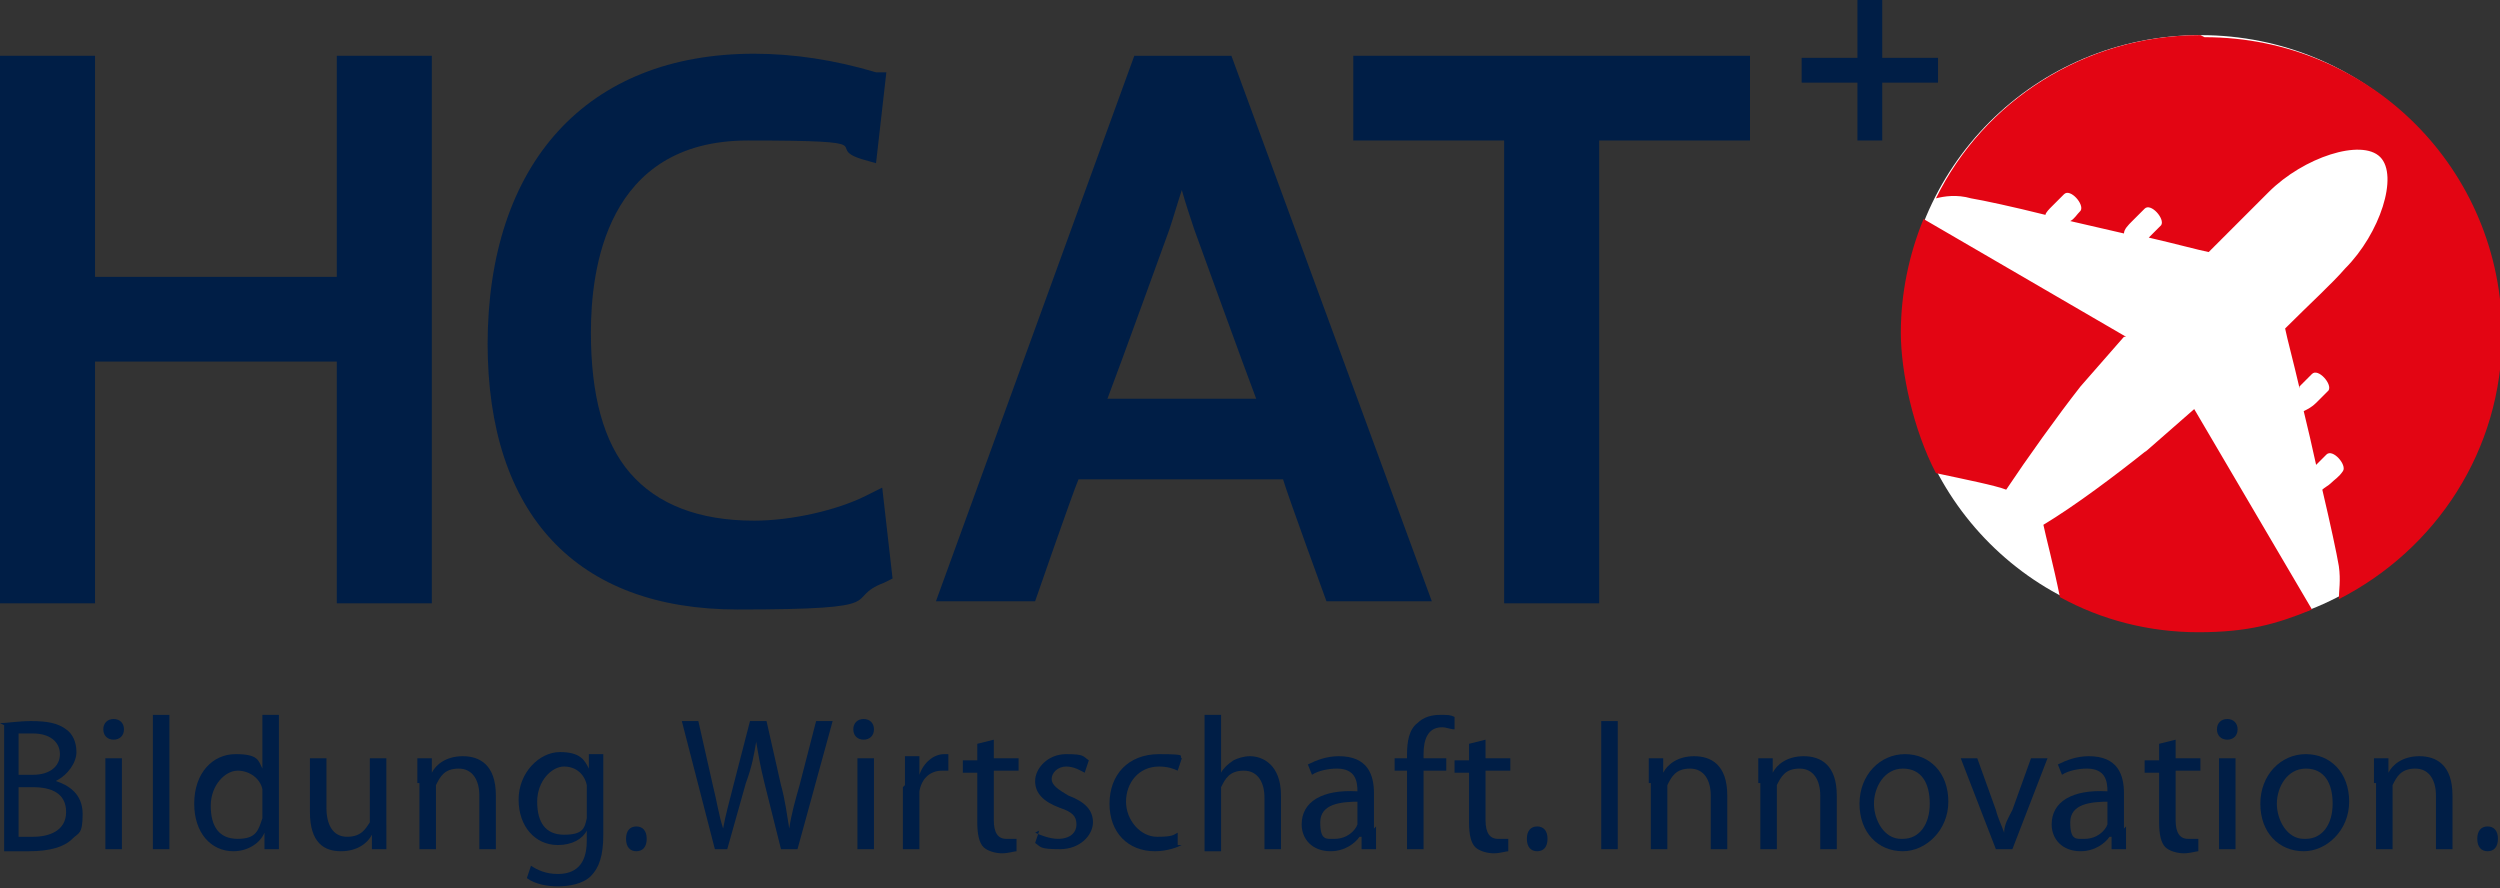 <?xml version="1.0" encoding="UTF-8"?>
<svg id="Ebene_1" xmlns="http://www.w3.org/2000/svg" version="1.1" viewBox="0 0 121 43">
  <rect x="0" y="0" width="121" height="43" fill="#333333" stroke="none"/>
  <!-- Generator: Adobe Illustrator 29.7.1, SVG Export Plug-In . SVG Version: 2.1.1 Build 8)  -->
  <defs>
    <style>
      .st0 {
        fill: #001e46;
      }

      .st1 {
        fill: #e30513;
      }

      .st2 {
        fill: #fff;
      }
    </style>
  </defs>
  <path class="st2" d="M120.9,16.1c0,8-6.4,14.4-14.4,14.4s-14.4-6.4-14.4-14.4,6.4-14.4,14.4-14.4,14.4,6.4,14.4,14.4"/>
  <path class="st1" d="M103.9,21.8c-1.5,1.2-3.5,2.7-5,3.6.1.5.5,2,.8,3.5,2,1.1,4.3,1.7,6.7,1.7s3.8-.4,5.5-1.1l-5.7-9.7c-.8.7-1.6,1.4-2.4,2.1M102.9,16.3l-9.8-5.7c-.7,1.7-1.1,3.6-1.1,5.5s.6,4.7,1.7,6.8c1.4.3,2.9.6,3.4.8,1-1.5,2.5-3.6,3.6-5,.7-.8,1.4-1.6,2.1-2.4M106.5,1.7c-5.6,0-10.5,3.2-12.8,7.9.4-.1,1-.2,1.7,0,.6.1,2,.4,3.6.8,0-.1.2-.3.3-.4l.6-.6c.3-.3,1,.5.8.8-.2.2-.3.4-.5.5.9.2,1.7.4,2.6.6,0-.2.2-.4.4-.6.1-.1.3-.3.6-.6.3-.3,1,.5.8.8-.3.3-.4.4-.6.6,0,0,0,0,0,0,1.3.3,2.4.6,2.9.7,1.2-1.2,2.2-2.2,2.9-2.9,1.7-1.7,4.5-2.6,5.4-1.7.9.9,0,3.7-1.7,5.4-.6.7-1.7,1.7-2.9,2.9.1.5.4,1.6.7,2.9,0,0,0,0,0-.1.1-.1.3-.3.6-.6.3-.3,1,.5.8.8-.3.3-.4.4-.6.6-.2.2-.4.3-.6.4.2.8.4,1.7.6,2.6.1-.1.3-.3.5-.5.3-.3,1,.5.8.8s-.4.4-.6.6c-.1.1-.3.2-.4.3.4,1.7.7,3.1.8,3.7.1.7,0,1.2,0,1.6,4.7-2.4,7.9-7.2,7.9-12.8,0-8-6.4-14.4-14.4-14.4"/>
  <polygon class="st0" points="91.1 0 91.1 2.8 93.8 2.8 93.8 4 91.1 4 91.1 6.8 89.9 6.8 89.9 4 87.2 4 87.2 2.8 89.9 2.8 89.9 0 91.1 0"/>
  <path class="st0" d="M0,35c.3,0,.9-.1,1.5-.1.8,0,1.3.1,1.7.4.3.2.5.6.5,1.1s-.4,1.1-1,1.4h0c.6.2,1.3.6,1.3,1.6s-.2.9-.5,1.2c-.4.4-1.1.6-2.1.6s-1,0-1.2,0v-6.1ZM.9,37.5h.7c.8,0,1.3-.4,1.3-1s-.5-1-1.3-1-.6,0-.7,0v2ZM.9,40.5c.2,0,.4,0,.7,0,.8,0,1.6-.3,1.6-1.2s-.7-1.2-1.6-1.2h-.7v2.4Z"/>
  <path class="st0" d="M5.5,35.8c-.3,0-.5-.2-.5-.5s.2-.5.5-.5.5.2.5.5-.2.5-.5.5h0ZM5.1,36.7h.8v4.4h-.8v-4.4Z"/>
  <rect class="st0" x="7.4" y="34.6" width=".8" height="6.5"/>
  <path class="st0" d="M13.5,34.6v5.4c0,.4,0,.8,0,1.1h-.7v-.8h0c-.2.5-.8.9-1.5.9-1.1,0-1.9-.9-1.9-2.3,0-1.5.9-2.4,2-2.4s1.1.3,1.3.7h0v-2.6h.8ZM12.7,38.5c0-.1,0-.2,0-.3-.1-.5-.6-.9-1.2-.9s-1.3.7-1.3,1.7.4,1.6,1.3,1.6,1-.4,1.2-1c0-.1,0-.2,0-.3v-.8Z"/>
  <path class="st0" d="M18.7,39.9c0,.5,0,.9,0,1.2h-.7v-.7h0c-.2.4-.7.8-1.5.8s-1.5-.4-1.5-1.9v-2.6h.8v2.4c0,.8.3,1.4,1,1.4s.9-.4,1.1-.7c0-.1,0-.3,0-.4v-2.7h.8v3.2Z"/>
  <path class="st0" d="M20.2,37.9c0-.5,0-.8,0-1.2h.7v.7h0c.2-.4.7-.8,1.5-.8s1.6.4,1.6,1.9v2.6h-.8v-2.6c0-.7-.3-1.3-1-1.3s-.9.4-1.1.8c0,0,0,.2,0,.4v2.7h-.8v-3.2Z"/>
  <path class="st0" d="M29.2,40.4c0,1-.2,1.6-.6,2-.4.4-1.1.5-1.6.5s-1.1-.1-1.5-.4l.2-.6c.3.2.7.4,1.3.4.8,0,1.4-.4,1.4-1.6v-.5h0c-.2.4-.7.7-1.4.7-1.1,0-1.9-.9-1.9-2.2s1-2.3,2-2.3,1.2.4,1.4.8h0v-.7h.7c0,.3,0,.7,0,1.2v2.6ZM28.4,38.4c0-.1,0-.2,0-.4-.1-.5-.5-.9-1.1-.9s-1.3.7-1.3,1.7.4,1.6,1.3,1.6,1-.3,1.1-.8c0-.1,0-.3,0-.4v-.8Z"/>
  <path class="st0" d="M30.8,41.2c-.3,0-.5-.2-.5-.6s.2-.6.5-.6.5.2.5.6-.2.6-.5.6h0Z"/>
  <path class="st0" d="M34.6,41.1l-1.6-6.2h.8l.7,3.1c.2.8.3,1.5.5,2.1h0c.1-.6.3-1.3.5-2.1l.8-3.1h.8l.7,3.1c.2.7.3,1.5.4,2.1h0c.1-.7.3-1.4.5-2.1l.8-3.1h.8l-1.7,6.2h-.8l-.8-3.2c-.2-.8-.3-1.4-.4-2h0c-.1.6-.2,1.2-.5,2l-.9,3.2h-.8Z"/>
  <path class="st0" d="M41.8,35.8c-.3,0-.5-.2-.5-.5s.2-.5.5-.5.5.2.5.5-.2.5-.5.5h0ZM41.5,36.7h.8v4.4h-.8v-4.4Z"/>
  <path class="st0" d="M43.8,38c0-.5,0-1,0-1.4h.7v.9h0c.2-.6.7-1,1.2-1s.1,0,.2,0v.8c0,0-.2,0-.3,0-.6,0-1,.4-1.1,1,0,.1,0,.2,0,.4v2.4h-.8v-3Z"/>
  <path class="st0" d="M48.1,35.6v1.1h1.2v.6h-1.2v2.4c0,.6.2.9.6.9s.3,0,.5,0v.6c-.1,0-.4.1-.7.1s-.7-.1-.9-.3c-.2-.2-.3-.6-.3-1.2v-2.4h-.7v-.6h.7v-.8l.8-.2Z"/>
  <path class="st0" d="M50.1,40.3c.2.1.7.3,1.1.3.6,0,.9-.3.9-.7s-.2-.6-.8-.8c-.8-.3-1.2-.7-1.2-1.3s.6-1.3,1.5-1.3.8.1,1.1.3l-.2.6c-.2-.1-.5-.3-.9-.3s-.7.3-.7.6.3.5.8.8c.8.3,1.2.7,1.2,1.3s-.6,1.3-1.6,1.3-.9-.1-1.2-.3l.2-.6Z"/>
  <path class="st0" d="M57.2,40.9c-.2.1-.7.3-1.3.3-1.3,0-2.2-.9-2.2-2.3s.9-2.4,2.4-2.4.9.1,1.1.2l-.2.6c-.2-.1-.5-.2-.9-.2-1,0-1.6.8-1.6,1.7s.7,1.7,1.5,1.7.8-.1,1-.2v.6Z"/>
  <path class="st0" d="M58.3,34.6h.8v2.8h0c.1-.2.3-.4.6-.6.2-.1.5-.2.8-.2.6,0,1.5.4,1.5,1.9v2.6h-.8v-2.5c0-.7-.3-1.3-1-1.3s-.9.4-1.1.8c0,.1,0,.2,0,.4v2.7h-.8v-6.5Z"/>
  <path class="st0" d="M66.6,40c0,.4,0,.8,0,1.1h-.7v-.6h-.1c-.2.3-.7.7-1.4.7-.9,0-1.4-.6-1.4-1.3,0-1.1,1-1.7,2.7-1.6h0c0-.5-.1-1.1-1-1.1-.4,0-.9.1-1.2.3l-.2-.5c.4-.2.9-.4,1.5-.4,1.4,0,1.7.9,1.7,1.8v1.7ZM65.8,38.8c-.9,0-1.9.1-1.9,1s.3.8.7.8c.6,0,1-.4,1.1-.7,0,0,0-.2,0-.3v-.8Z"/>
  <path class="st0" d="M68.1,41.1v-3.8h-.6v-.6h.6v-.2c0-.6.1-1.2.5-1.5.3-.3.7-.4,1.1-.4s.5,0,.7.1v.6c-.2,0-.4-.1-.6-.1-.7,0-.9.6-.9,1.3v.2h1.1v.6h-1.1v3.8h-.8Z"/>
  <path class="st0" d="M71.9,35.6v1.1h1.2v.6h-1.2v2.4c0,.6.2.9.6.9s.3,0,.5,0v.6c-.1,0-.4.1-.7.1s-.7-.1-.9-.3c-.2-.2-.3-.6-.3-1.2v-2.4h-.7v-.6h.7v-.8l.8-.2Z"/>
  <path class="st0" d="M74.4,41.2c-.3,0-.5-.2-.5-.6s.2-.6.5-.6.5.2.5.6-.2.6-.5.6h0Z"/>
  <rect class="st0" x="77.5" y="34.9" width=".8" height="6.2"/>
  <path class="st0" d="M79.8,37.9c0-.5,0-.8,0-1.2h.7v.7h0c.2-.4.7-.8,1.5-.8s1.6.4,1.6,1.9v2.6h-.8v-2.6c0-.7-.3-1.3-1-1.3s-.9.4-1.1.8c0,0,0,.2,0,.4v2.7h-.8v-3.2Z"/>
  <path class="st0" d="M85.1,37.9c0-.5,0-.8,0-1.2h.7v.7h0c.2-.4.7-.8,1.5-.8s1.6.4,1.6,1.9v2.6h-.8v-2.6c0-.7-.3-1.3-1-1.3s-.9.4-1.1.8c0,0,0,.2,0,.4v2.7h-.8v-3.2Z"/>
  <path class="st0" d="M92.1,41.2c-1.2,0-2.1-.9-2.1-2.3s1-2.4,2.2-2.4,2.1.9,2.1,2.3-1.1,2.4-2.2,2.4h0ZM92.1,40.6c.8,0,1.3-.7,1.3-1.7s-.4-1.7-1.3-1.7-1.4.9-1.4,1.7.5,1.7,1.3,1.7h0Z"/>
  <path class="st0" d="M95.7,36.7l.9,2.5c.1.4.3.8.4,1.1h0c0-.4.2-.7.4-1.1l.9-2.5h.8l-1.7,4.4h-.8l-1.7-4.4h.9Z"/>
  <path class="st0" d="M102.9,40c0,.4,0,.8,0,1.1h-.7v-.6h-.1c-.2.3-.7.7-1.4.7-.9,0-1.4-.6-1.4-1.3,0-1.1,1-1.7,2.7-1.6h0c0-.5-.1-1.1-1-1.1-.4,0-.9.1-1.2.3l-.2-.5c.4-.2.9-.4,1.5-.4,1.4,0,1.7.9,1.7,1.8v1.7ZM102.1,38.8c-.9,0-1.9.1-1.9,1s.3.8.7.8c.6,0,1-.4,1.1-.7,0,0,0-.2,0-.3v-.8Z"/>
  <path class="st0" d="M105.3,35.6v1.1h1.2v.6h-1.2v2.4c0,.6.2.9.6.9s.3,0,.5,0v.6c-.1,0-.4.1-.7.1s-.7-.1-.9-.3c-.2-.2-.3-.6-.3-1.2v-2.4h-.7v-.6h.7v-.8l.8-.2Z"/>
  <path class="st0" d="M107.8,35.8c-.3,0-.5-.2-.5-.5s.2-.5.5-.5.5.2.5.5-.2.5-.5.5h0ZM107.4,36.7h.8v4.4h-.8v-4.4Z"/>
  <path class="st0" d="M111.5,41.2c-1.2,0-2.1-.9-2.1-2.3s1-2.4,2.2-2.4,2.1.9,2.1,2.3-1.1,2.4-2.2,2.4h0ZM111.6,40.6c.8,0,1.3-.7,1.3-1.7s-.4-1.7-1.3-1.7-1.4.9-1.4,1.7.5,1.7,1.3,1.7h0Z"/>
  <path class="st0" d="M114.9,37.9c0-.5,0-.8,0-1.2h.7v.7h0c.2-.4.7-.8,1.5-.8s1.6.4,1.6,1.9v2.6h-.8v-2.6c0-.7-.3-1.3-1-1.3s-.9.4-1.1.8c0,0,0,.2,0,.4v2.7h-.8v-3.2Z"/>
  <path class="st0" d="M120.4,41.2c-.3,0-.5-.2-.5-.6s.2-.6.5-.6.5.2.5.6-.2.6-.5.6h0Z"/>
  <polygon class="st0" points="16.3 2.7 16.3 13.4 4.6 13.4 4.6 2.7 0 2.7 0 29.2 4.6 29.2 4.6 17.5 16.3 17.5 16.3 29.2 20.9 29.2 20.9 2.7 16.3 2.7"/>
  <path class="st0" d="M23.6,16.6c0,8.3,4.3,12.9,12.1,12.9s5-.5,7.1-1.3l.4-.2-.5-4.4-.8.4c-1.4.7-3.6,1.2-5.4,1.2-2.7,0-4.7-.8-6-2.3-1.3-1.5-1.9-3.8-1.9-6.8s.7-9.3,7.6-9.3,3.6.3,5.5.9l.7.2.5-4.4h-.5c-2-.6-4-.9-5.9-.9-8.1,0-12.9,5.3-12.9,14.1"/>
  <path class="st0" d="M59.6,2.7h-4.7l-9.6,26.4h4.8s1.8-5.2,2.1-5.9h9.9c.2.7,2.1,5.9,2.1,5.9h5.1L59.6,2.7ZM53.6,19.3c.5-1.3,3-8.2,3-8.2.2-.6.4-1.3.6-1.9.2.7.4,1.3.6,1.9,0,0,2.5,6.9,3,8.2h-7.2Z"/>
  <polygon class="st0" points="57.3 11.1 57.3 11.1 57.3 11.1 57.3 11.1"/>
  <polygon class="st0" points="65.5 2.7 65.5 6.8 72.8 6.8 72.8 29.2 77.4 29.2 77.4 6.8 84.7 6.8 84.7 2.7 65.5 2.7"/>
</svg>